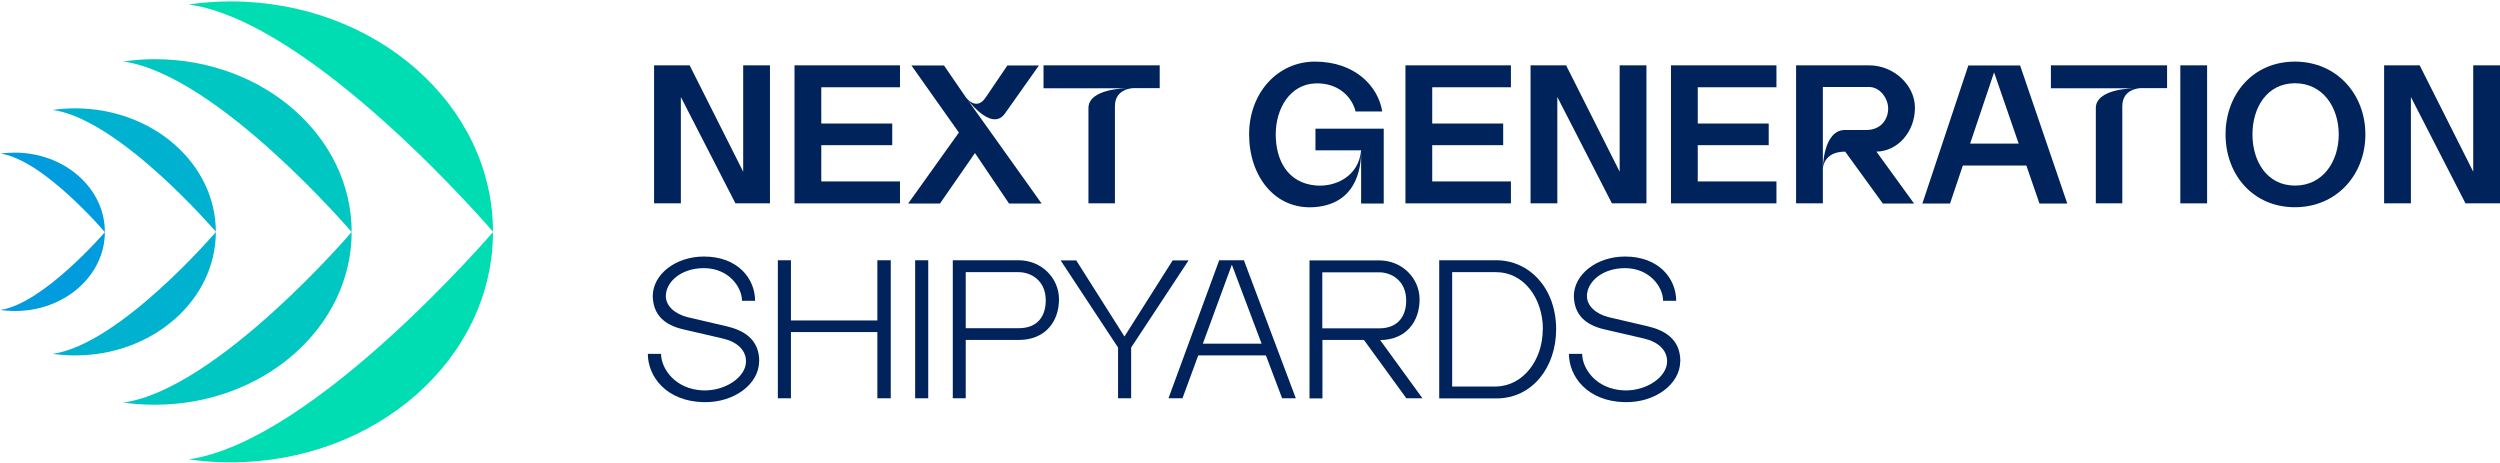<svg width="1128" height="209" viewBox="0 0 1128 209" fill="none" xmlns="http://www.w3.org/2000/svg">
<path d="M222.432 104.625C222.432 162.052 169.408 208.613 104.034 208.613C97.591 208.613 91.282 208.161 85.107 207.255C141.487 199.301 222.499 104.625 222.499 104.625C222.499 104.625 141.554 9.95 85.107 1.996C91.282 1.155 97.591 0.638 104.034 0.638C169.408 0.638 222.432 47.199 222.432 104.625Z" fill="#00DDB3"/>
<path d="M158.669 104.625C158.669 147.695 118.868 182.616 69.871 182.616C65.038 182.616 60.273 182.293 55.642 181.646C97.926 175.697 158.669 104.69 158.669 104.69C158.669 104.69 97.926 33.683 55.642 27.734C60.273 27.087 65.038 26.699 69.871 26.699C118.935 26.699 158.669 61.62 158.669 104.69V104.625Z" fill="#00C7C1"/>
<path d="M97.39 104.626C97.39 135.408 68.931 160.37 33.895 160.37C30.405 160.37 27.049 160.112 23.76 159.659C54.031 155.391 97.457 104.626 97.457 104.626C97.457 104.626 54.031 53.86 23.76 49.592C27.049 49.139 30.472 48.881 33.895 48.881C68.931 48.881 97.39 73.843 97.39 104.626Z" fill="#00B2D0"/>
<path d="M47.319 104.755C47.252 124.479 28.995 140.452 6.511 140.323C4.296 140.323 2.148 140.129 0 139.87C19.397 137.219 47.319 104.755 47.319 104.755C47.319 104.755 19.599 72.097 0.268 69.316C2.416 68.993 4.564 68.864 6.779 68.864C29.264 68.928 47.386 85.031 47.319 104.755Z" fill="#009CDE"/>
<path d="M347.407 29.48V91.756H331.836L307.203 43.772V91.756H295.122V29.48H311.163L335.326 77.464V29.48H347.407Z" fill="#00235C"/>
<path d="M370.563 39.374V55.736H402.579V65.501H370.563V81.862H406.069V91.756H358.482V29.48H406.069V39.374H370.563Z" fill="#00235C"/>
<path d="M469.966 91.821H455.267L439.897 69.057L424.124 91.821H409.761L432.648 59.809L411.237 29.544H425.936L435.736 43.836L469.966 91.821ZM435.736 43.836C435.736 43.836 440.367 50.368 444.663 44.095L454.529 29.544H468.758L453.388 51.273C447.146 59.939 435.669 43.836 435.669 43.836H435.736Z" fill="#00235C"/>
<path d="M470.772 29.48H523.259V39.762H511.446C511.446 39.762 503.056 39.762 503.056 47.91V91.756H491.109V48.751C491.109 39.827 508.56 39.827 508.56 39.827H470.839V29.544L470.772 29.48Z" fill="#00235C"/>
<path d="M614.138 67.829C614.138 72.032 614.138 91.692 593.398 93.438C575.209 94.925 563.597 79.404 563.597 60.65C563.597 41.896 576.484 27.798 593.264 27.798C611.386 27.798 621.856 38.922 623.669 50.303H611.654C609.976 43.642 603.801 37.305 593.532 37.628C582.055 38.016 575.612 48.945 575.612 60.65C575.612 72.355 581.048 82.508 593.532 83.672C602.325 84.513 613.064 79.728 614.138 67.829ZM614.138 91.821V67.829H593.532V58.063H624.34C624.34 58.646 624.34 91.821 624.34 91.821H614.071H614.138Z" fill="#00235C"/>
<path d="M646.221 39.374V55.736H678.236V65.501H646.221V81.862H681.726V91.756H634.139V29.48H681.726V39.374H646.221Z" fill="#00235C"/>
<path d="M742.872 29.48V91.756H727.3L702.668 43.772V91.756H690.586V29.48H706.628L730.79 77.464V29.48H742.872Z" fill="#00235C"/>
<path d="M766.028 39.374V55.736H798.043V65.501H766.028V81.862H801.534V91.756H753.946V29.48H801.534V39.374H766.028Z" fill="#00235C"/>
<path d="M842.073 58.646C848.718 58.646 851.94 53.795 851.94 49.01C851.94 44.224 848.114 39.245 843.349 39.245H822.475V91.756H810.393V29.48H843.349C854.423 29.48 864.021 38.34 864.021 48.622C864.021 59.551 856.168 68.281 846.638 68.411L863.619 91.821H849.524L832.543 68.411C822.542 68.411 822.475 76.171 822.475 76.171C822.475 76.171 822.475 58.646 832.475 58.646H842.073Z" fill="#00235C"/>
<path d="M932.684 91.821H920.2L914.293 74.683H885.634L879.861 91.821H867.377L888.117 29.544H911.474L932.751 91.821H932.684ZM910.803 64.724L899.729 32.648L888.922 64.789H910.803V64.724Z" fill="#00235C"/>
<path d="M925.301 29.48H977.788V39.762H965.975C965.975 39.762 957.585 39.762 957.585 47.91V91.756H945.638V48.751C945.638 39.827 963.089 39.827 963.089 39.827H925.368V29.544L925.301 29.48Z" fill="#00235C"/>
<path d="M983.761 91.821V29.48H995.843V91.756H983.761V91.821Z" fill="#00235C"/>
<path d="M1067.26 60.65C1067.26 78.822 1054.3 93.502 1035.44 93.502C1016.58 93.502 1004.17 78.822 1004.17 60.65C1004.17 42.478 1016.58 27.798 1035.44 27.798C1054.3 27.798 1067.26 42.478 1067.26 60.65ZM1055.24 60.65C1055.24 48.492 1048.13 37.563 1035.51 37.563C1022.89 37.563 1016.31 48.492 1016.31 60.65C1016.31 72.808 1022.89 83.737 1035.51 83.737C1048.13 83.737 1055.24 72.808 1055.24 60.65Z" fill="#00235C"/>
<path d="M1128 29.48V91.756H1112.43L1087.8 43.772V91.756H1075.71V29.48H1091.76L1115.92 77.464V29.48H1128Z" fill="#00235C"/>
<path d="M342.508 163.022C342.508 173.175 331.366 181.776 317.405 181.452C300.558 181.064 292.303 169.812 292.303 159.659H298.276C298.276 166.19 304.518 175.697 317.271 176.15C327.272 176.473 336.601 170.135 336.601 163.022C336.601 157.913 332.44 154.162 326.131 152.739C325.795 152.675 308.277 148.6 308.277 148.6C299.82 146.66 294.719 142.069 294.518 133.662C294.518 123.768 304.854 115.749 317.607 115.749C332.977 115.749 340.695 125.772 340.695 135.731H334.789C334.789 129.523 328.748 120.987 317.607 120.987C307.136 120.987 300.424 127.324 300.424 133.597C300.424 138.059 304.518 141.681 310.223 143.104C310.559 143.168 327.943 147.242 327.943 147.242C334.789 148.859 342.575 152.545 342.575 163.022H342.508Z" fill="#00235C"/>
<path d="M401.908 117.43V179.706H395.867V149.829H356.871V179.706H350.965V117.43H356.871V144.591H395.867V117.43H401.908Z" fill="#00235C"/>
<path d="M412.915 179.706V117.43H418.822V179.706H412.915Z" fill="#00235C"/>
<path d="M477.819 135.02C477.819 145.173 471.577 153.386 459.63 153.386H435.736V179.706H429.896V117.43H459.63C469.966 117.43 477.819 125.514 477.819 135.02ZM471.846 135.537C471.846 126.419 465 122.797 459.63 122.797H435.736V148.083H459.63C468.758 148.083 471.846 141.939 471.846 135.537Z" fill="#00235C"/>
<path d="M536.28 117.494L510.372 156.813V179.706H504.466V156.813L478.558 117.494H485.605L507.352 151.834L529.098 117.494H536.146H536.28Z" fill="#00235C"/>
<path d="M584.807 179.706H578.498L571.182 160.37H540.643L533.528 179.706H527.219L550.106 117.43H561.248L584.673 179.706H584.807ZM569.235 155.067L555.811 119.435L542.723 155.067H569.235Z" fill="#00235C"/>
<path d="M641.791 179.706H634.542L615.413 153.386H596.687V179.771H590.848V117.494H622.326C632.663 117.494 640.515 125.578 640.515 135.084C640.515 145.173 634.408 153.321 622.729 153.45L641.858 179.771L641.791 179.706ZM622.259 148.148C631.387 148.148 634.475 141.939 634.475 135.602C634.475 126.483 627.629 122.862 622.259 122.862H596.62V148.148H622.259Z" fill="#00235C"/>
<path d="M702.131 148.6C702.131 165.608 691.459 179.771 675.149 179.771H649.375V117.43H675.149C689.982 117.43 702.131 129.976 702.131 148.6ZM696.157 148.6C696.157 134.373 687.364 122.797 675.082 122.797H655.215V174.403H675.082C687.096 174.145 696.09 162.634 696.09 148.6H696.157Z" fill="#00235C"/>
<path d="M758.108 163.022C758.108 173.175 746.966 181.776 733.005 181.452C716.158 181.064 707.903 169.812 707.903 159.659H713.876C713.876 166.19 720.119 175.697 732.871 176.15C742.872 176.473 752.201 170.135 752.201 163.022C752.201 157.913 748.04 154.162 741.731 152.739C741.395 152.675 723.877 148.6 723.877 148.6C715.42 146.66 710.319 142.069 710.118 133.662C710.118 123.768 720.454 115.749 733.207 115.749C748.577 115.749 756.296 125.772 756.296 135.731H750.389C750.389 129.523 744.348 120.987 733.207 120.987C722.736 120.987 716.024 127.324 716.024 133.597C716.024 138.059 720.118 141.681 725.824 143.104C726.159 143.168 743.543 147.242 743.543 147.242C750.389 148.859 758.175 152.545 758.175 163.022H758.108Z" fill="#00235C"/>
</svg>
